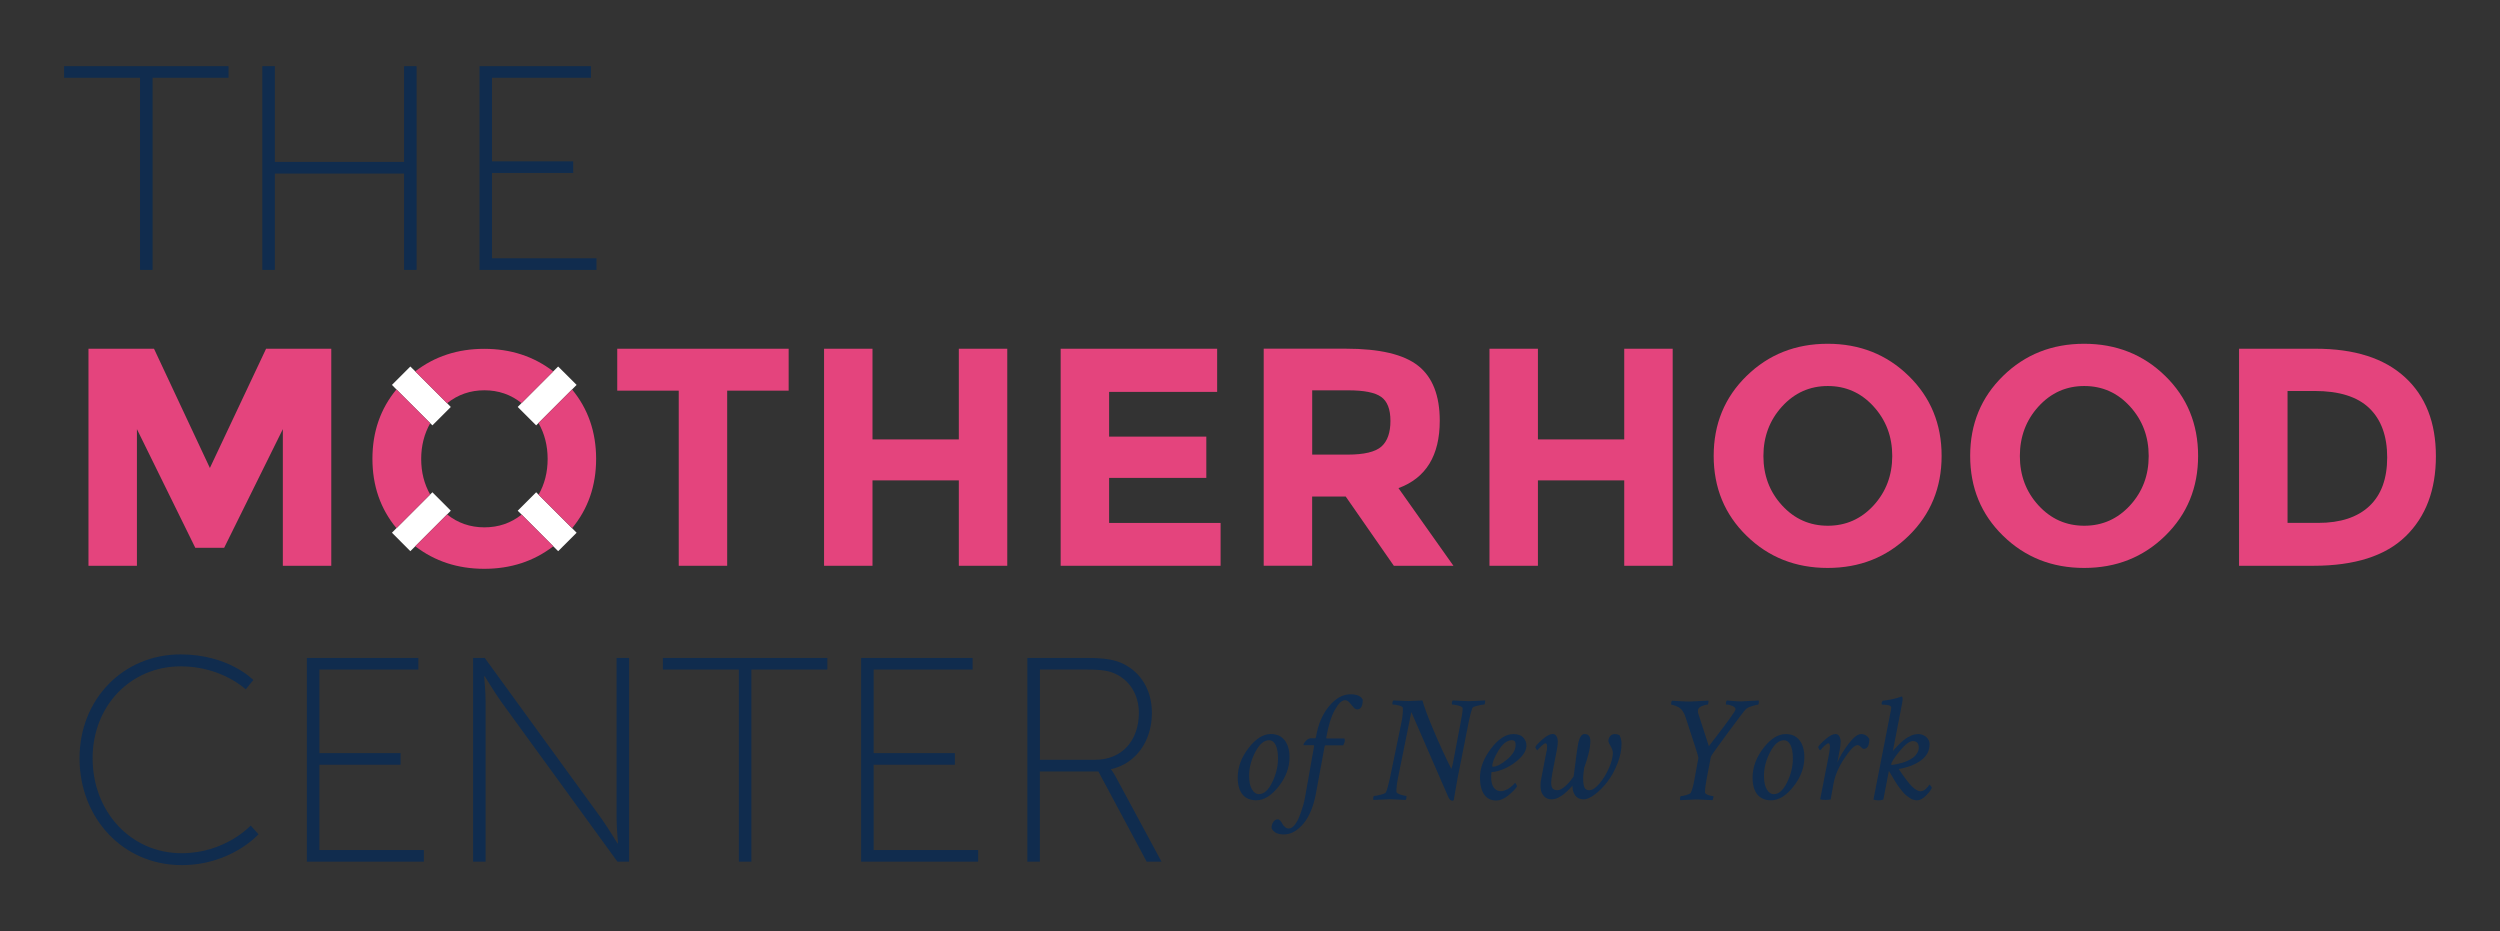 <?xml version="1.0" encoding="UTF-8"?> <svg xmlns="http://www.w3.org/2000/svg" xmlns:xlink="http://www.w3.org/1999/xlink" version="1.1" id="Layer_1" x="0px" y="0px" viewBox="0 0 544.47 202.83" style="enable-background:new 0 0 544.47 202.83;" xml:space="preserve"><rect x="0" y="0" width="544.47" height="202.83" fill="#333333" stroke="none"/> <style type="text/css"> .st0{fill:#102C4E;} .st1{fill:#FFFFFF;} .st2{fill:#E4447D;} </style> <g> <polygon class="st0" points="30.5,58.78 33.23,58.78 33.23,16.94 49.77,16.94 49.77,14.41 13.96,14.41 13.96,16.94 30.5,16.94 "></polygon> <polygon class="st0" points="59.86,37.8 88,37.8 88,58.78 90.73,58.78 90.73,14.41 88,14.41 88,35.26 59.86,35.26 59.86,14.41 57.13,14.41 57.13,58.78 59.86,58.78 "></polygon> <polygon class="st0" points="129.91,56.25 107.15,56.25 107.15,37.67 124.84,37.67 124.84,35.14 107.15,35.14 107.15,16.94 128.7,16.94 128.7,14.41 104.43,14.41 104.43,58.78 129.91,58.78 "></polygon> </g> <g> <path class="st0" d="M39.57,185.82c-11.16,0-19.4-9.13-19.4-20.67c0-11.47,8.3-20.03,19.21-20.03c8.87,0,14.14,5.01,14.14,5.01 l1.65-2.03c0,0-5.33-5.58-15.85-5.58c-12.49,0-22,9.76-22,22.63c0,12.87,9.32,23.26,22.25,23.26c10.78,0,16.73-6.72,16.73-6.72 l-1.71-1.9C54.59,179.8,49.08,185.82,39.57,185.82z"></path> <polygon class="st0" points="69.56,166.55 87.24,166.55 87.24,164.02 69.56,164.02 69.56,145.82 91.11,145.82 91.11,143.29 66.83,143.29 66.83,187.66 92.31,187.66 92.31,185.13 69.56,185.13 "></polygon> <path class="st0" d="M134.28,178.09c0,2.22,0.32,5.58,0.32,5.58h-0.13c0,0-2.16-3.55-3.61-5.58l-25.29-34.8h-2.54v44.37h2.73v-34.8 c0-2.22-0.32-5.58-0.32-5.58h0.13c0,0,2.16,3.55,3.61,5.58l25.29,34.8h2.54v-44.37h-2.73V178.09z"></path> <polygon class="st0" points="144.37,145.82 160.91,145.82 160.91,187.66 163.64,187.66 163.64,145.82 180.19,145.82 180.19,143.29 144.37,143.29 "></polygon> <polygon class="st0" points="190.27,166.55 207.96,166.55 207.96,164.02 190.27,164.02 190.27,145.82 211.82,145.82 211.82,143.29 187.54,143.29 187.54,187.66 213.03,187.66 213.03,185.13 190.27,185.13 "></polygon> <path class="st0" d="M242,167.63v-0.13c5.2-1.14,8.87-5.9,8.87-12.23c0-5.07-2.47-8.81-6.15-10.65c-1.78-0.89-3.87-1.33-7.99-1.33 h-12.99v44.37h2.73v-19.65h12.74l10.52,19.65h3.23l-9.95-18.45C242.44,168.14,242,167.63,242,167.63z M238.52,165.47h-12.04v-19.65 h10.14c3.55,0,4.94,0.32,6.21,0.89c3.23,1.46,5.2,4.63,5.2,8.56C248.02,161.29,244.35,165.47,238.52,165.47z"></path> </g> <g> <polygon class="st1" points="112.75,88.63 116.77,92.64 117.28,92.13 124.59,84.82 125.58,83.83 121.56,79.82 120.49,80.88 113.58,87.79 "></polygon> <polygon class="st1" points="98.18,111.23 94.17,107.21 93.68,107.7 86.34,115.03 85.36,116.02 89.37,120.04 90.44,118.97 97.37,112.04 "></polygon> <polygon class="st1" points="116.77,107.21 112.75,111.23 113.6,112.07 120.49,118.97 121.56,120.04 125.58,116.02 124.59,115.03 117.3,107.74 "></polygon> <polygon class="st1" points="94.17,92.64 98.18,88.63 97.38,87.82 90.44,80.88 89.37,79.82 85.36,83.83 86.34,84.82 93.7,92.17 "></polygon> </g> <g> <polygon class="st2" points="72.15,123.22 72.15,75.95 57.95,75.95 45.71,101.92 33.54,75.95 19.27,75.95 19.27,123.22 29.82,123.22 29.82,93.46 42.53,119.3 48.82,119.3 61.6,93.46 61.6,123.22 "></polygon> <polygon class="st2" points="147.82,123.22 158.37,123.22 158.37,85.08 171.76,85.08 171.76,75.95 134.43,75.95 134.43,85.08 147.82,85.08 "></polygon> <polygon class="st2" points="208.82,95.7 190.02,95.7 190.02,75.95 179.47,75.95 179.47,123.22 190.02,123.22 190.02,104.62 208.82,104.62 208.82,123.22 219.37,123.22 219.37,75.95 208.82,75.95 "></polygon> <polygon class="st2" points="241.55,104.08 262.72,104.08 262.72,95.09 241.55,95.09 241.55,85.35 265.08,85.35 265.08,75.95 231,75.95 231,123.22 265.83,123.22 265.83,113.89 241.55,113.89 "></polygon> <path class="st2" d="M285.78,108.14h7.3l10.48,15.08h12.98l-11.97-16.91c6-2.21,8.99-7.1,8.99-14.68c0-5.5-1.57-9.49-4.7-11.97 c-3.13-2.48-8.38-3.72-15.72-3.72h-17.92v47.27h10.55V108.14z M285.78,85.01h7.91c3.38,0,5.75,0.47,7.1,1.42 c1.35,0.95,2.03,2.69,2.03,5.24s-0.65,4.41-1.96,5.58c-1.31,1.17-3.76,1.76-7.37,1.76h-7.71V85.01z"></path> <polygon class="st2" points="364.29,123.22 364.29,75.95 353.74,75.95 353.74,95.7 334.94,95.7 334.94,75.95 324.39,75.95 324.39,123.22 334.94,123.22 334.94,104.62 353.74,104.62 353.74,123.22 "></polygon> <path class="st2" d="M398.04,74.87c-6.99,0-12.87,2.33-17.65,7c-4.78,4.67-7.17,10.47-7.17,17.41c0,6.94,2.39,12.75,7.17,17.41 c4.78,4.67,10.66,7,17.65,7c6.99,0,12.87-2.33,17.65-7c4.78-4.67,7.17-10.47,7.17-17.41c0-6.94-2.39-12.75-7.17-17.41 C410.91,77.2,405.03,74.87,398.04,74.87z M408.05,110.07c-2.71,2.95-6.03,4.43-9.97,4.43c-3.95,0-7.27-1.48-9.97-4.43 c-2.71-2.95-4.06-6.54-4.06-10.75c0-4.21,1.35-7.81,4.06-10.79c2.71-2.97,6.03-4.46,9.97-4.46c3.94,0,7.27,1.49,9.97,4.46 c2.71,2.98,4.06,6.57,4.06,10.79C412.1,103.53,410.75,107.11,408.05,110.07z"></path> <path class="st2" d="M453.9,74.87c-6.99,0-12.87,2.33-17.65,7c-4.78,4.67-7.17,10.47-7.17,17.41c0,6.94,2.39,12.75,7.17,17.41 c4.78,4.67,10.66,7,17.65,7c6.99,0,12.87-2.33,17.65-7c4.78-4.67,7.17-10.47,7.17-17.41c0-6.94-2.39-12.75-7.17-17.41 C466.77,77.2,460.88,74.87,453.9,74.87z M463.9,110.07c-2.71,2.95-6.03,4.43-9.97,4.43c-3.95,0-7.27-1.48-9.97-4.43 c-2.71-2.95-4.06-6.54-4.06-10.75c0-4.21,1.35-7.81,4.06-10.79c2.71-2.97,6.03-4.46,9.97-4.46c3.94,0,7.27,1.49,9.97,4.46 c2.71,2.98,4.06,6.57,4.06,10.79C467.96,103.53,466.61,107.11,463.9,110.07z"></path> <path class="st2" d="M523.75,82.14c-4.51-4.13-10.98-6.19-19.41-6.19h-16.7v47.27h16.16c9.02,0,15.72-2.14,20.12-6.42 c4.4-4.28,6.59-10.1,6.59-17.45S528.26,86.26,523.75,82.14z M516.01,110.23c-2.59,2.43-6.3,3.65-11.12,3.65h-6.69V85.15h5.88 c5.36,0,9.34,1.25,11.93,3.75c2.59,2.5,3.89,6.07,3.89,10.72C519.9,104.26,518.6,107.8,516.01,110.23z"></path> <path class="st2" d="M91.73,99.96c0-2.9,0.67-5.49,1.97-7.79l-7.36-7.36c-3.48,4.21-5.23,9.24-5.23,15.11 c0,5.87,1.75,10.9,5.23,15.11l7.34-7.34C92.39,105.42,91.73,102.84,91.73,99.96z"></path> <path class="st2" d="M124.59,84.82l-7.31,7.31c1.32,2.31,1.99,4.92,1.99,7.83c0,2.9-0.67,5.49-1.97,7.78l7.3,7.29 c3.48-4.21,5.23-9.24,5.23-15.11C129.82,94.06,128.07,89.03,124.59,84.82z"></path> <path class="st2" d="M105.5,114.85c-3.11,0-5.81-0.95-8.13-2.81l-6.93,6.93c4.24,3.26,9.24,4.91,15.03,4.91 c5.78,0,10.79-1.65,15.03-4.91l-6.9-6.9C111.28,113.92,108.59,114.85,105.5,114.85z"></path> <path class="st2" d="M105.5,85c3.08,0,5.77,0.94,8.08,2.79l6.91-6.91c-4.24-3.26-9.24-4.91-15.03-4.91 c-5.79,0-10.79,1.65-15.03,4.91l6.94,6.94C99.7,85.95,102.4,85,105.5,85z"></path> </g> <g> <path class="st0" d="M278.46,171.3c1.58-2,2.38-4.13,2.38-6.38c0-1.57-0.36-2.81-1.07-3.71c-0.71-0.9-1.71-1.35-3-1.35 c-1.66,0-3.28,1.02-4.85,3.05c-1.57,2.03-2.36,4.19-2.36,6.46c0,1.57,0.35,2.79,1.03,3.64s1.69,1.28,3,1.28 C275.25,174.3,276.88,173.3,278.46,171.3z M274.18,172.95c-0.61,0-1.12-0.35-1.53-1.05c-0.41-0.7-0.61-1.68-0.61-2.95 c0-1.73,0.45-3.45,1.35-5.17c0.9-1.72,1.89-2.57,2.98-2.57c0.61,0,1.09,0.34,1.44,1.02s0.52,1.66,0.52,2.95 c0,1.75-0.42,3.48-1.26,5.2C276.24,172.09,275.27,172.95,274.18,172.95z"></path> <path class="st0" d="M294.09,151.21c-1.66,0-3.21,0.87-4.66,2.62c-1.44,1.75-2.38,3.97-2.82,6.66c-0.04,0.2-0.11,0.3-0.2,0.3h-0.95 c-0.35,0-0.7,0.19-1.05,0.56c-0.35,0.37-0.52,0.66-0.52,0.85c0,0.07,0.02,0.1,0.07,0.1h2.13c0.07,0,0.1,0.06,0.1,0.16v0.07 l-1.97,11.12c-0.09,0.55-0.24,1.17-0.44,1.87c-0.21,0.7-0.46,1.44-0.76,2.21c-0.29,0.78-0.65,1.42-1.07,1.94 c-0.41,0.51-0.83,0.77-1.24,0.77c-0.31,0-0.59-0.1-0.84-0.31c-0.25-0.21-0.44-0.44-0.57-0.69c-0.13-0.25-0.28-0.48-0.46-0.69 s-0.36-0.31-0.56-0.31c-0.39,0-0.72,0.2-0.98,0.59c-0.26,0.39-0.38,0.84-0.36,1.35c0.13,0.35,0.41,0.66,0.85,0.94 c0.44,0.27,1.04,0.41,1.8,0.41c1.55,0,2.99-0.8,4.31-2.39c1.32-1.6,2.25-3.91,2.77-6.95l1.81-9.81c0.02-0.17,0.09-0.26,0.2-0.26 h3.84c0.24-0.39,0.36-0.76,0.36-1.11c0-0.26-0.06-0.39-0.16-0.39h-3.77c-0.07,0-0.1-0.04-0.1-0.13v-0.07 c0.44-2.56,1.05-4.55,1.84-5.98c0.79-1.43,1.53-2.15,2.23-2.15c0.35,0,0.67,0.17,0.97,0.51c0.29,0.34,0.58,0.67,0.85,1 c0.27,0.33,0.56,0.49,0.87,0.49c0.79,0,1.18-0.71,1.18-2.13C296.38,151.58,295.49,151.21,294.09,151.21z"></path> <path class="st0" d="M323.44,152.55c-2.08,0.11-3.27,0.16-3.58,0.16c-0.04,0-1.19-0.05-3.44-0.16c-0.15,0.11-0.23,0.33-0.23,0.66 c0,0.15,0.02,0.23,0.07,0.23c0.33,0,0.79,0.08,1.39,0.23c0.6,0.15,0.9,0.36,0.9,0.62c0,0.59-0.14,1.59-0.43,3.02l-1.67,8.82 c-0.09,0.46-0.21,0.91-0.36,1.34c-1.33-2.64-2.64-5.47-3.9-8.48c-1.27-3.01-2.07-5.15-2.39-6.44c-1.66,0.09-2.69,0.13-3.08,0.13 c-0.46,0-1.54-0.04-3.25-0.13c-0.15,0.11-0.23,0.33-0.23,0.66c0,0.15,0.02,0.23,0.07,0.23c0.35,0,0.81,0.07,1.38,0.21 c0.57,0.14,0.85,0.34,0.85,0.61c0,1.01-0.1,1.99-0.3,2.95l-2.52,12.2c-0.35,1.62-0.65,2.67-0.89,3.15 c-0.09,0.17-0.46,0.35-1.13,0.52c-0.67,0.17-1.13,0.26-1.4,0.26c-0.15,0-0.23,0.21-0.23,0.62c0,0.13,0.02,0.22,0.07,0.26 c2.36-0.11,3.56-0.16,3.61-0.16c0.26,0,1.4,0.05,3.41,0.16c0.11-0.22,0.16-0.46,0.16-0.72c0-0.11-0.02-0.16-0.07-0.16l-0.56-0.1 c-0.35-0.07-0.7-0.17-1.05-0.33c-0.35-0.15-0.52-0.32-0.52-0.49c0-0.87,0.11-1.85,0.33-2.92l2.92-14.43 c5.36,12.33,8.05,18.52,8.07,18.56c0.26,0.5,0.55,0.75,0.85,0.75c0.13,0,0.24-0.04,0.33-0.13c0.04-0.24,0.15-0.9,0.33-1.97 c0.17-1.07,0.33-1.94,0.46-2.62l2.46-12.46c0.26-1.33,0.54-2.35,0.82-3.05c0.07-0.15,0.45-0.31,1.16-0.48 c0.71-0.16,1.17-0.24,1.39-0.24C323.37,153.44,323.44,153.14,323.44,152.55z"></path> <path class="st0" d="M329.61,159.87c-1.66,0-3.29,1.06-4.89,3.17c-1.6,2.11-2.4,4.21-2.4,6.31c0,1.55,0.3,2.77,0.9,3.66 c0.6,0.88,1.47,1.33,2.61,1.33c0.9,0,1.8-0.38,2.72-1.15c0.92-0.76,1.53-1.41,1.84-1.94c0-0.09-0.06-0.23-0.18-0.44 c-0.12-0.21-0.2-0.31-0.25-0.31l-0.1,0.1c-0.04,0.04-0.09,0.1-0.15,0.16c-0.05,0.07-0.13,0.15-0.23,0.25 c-0.1,0.1-0.21,0.19-0.33,0.28c-0.12,0.09-0.25,0.19-0.38,0.3c-0.13,0.11-0.27,0.2-0.43,0.28c-0.15,0.08-0.31,0.15-0.46,0.21 c-0.15,0.07-0.31,0.12-0.48,0.16c-0.16,0.04-0.33,0.07-0.51,0.07c-0.66,0-1.18-0.26-1.56-0.77c-0.38-0.51-0.57-1.26-0.57-2.25 c0-0.76,0.04-1.15,0.13-1.15c0.72,0,1.67-0.26,2.84-0.77s2.25-1.24,3.23-2.18c0.98-0.94,1.48-1.89,1.48-2.85 c0-0.61-0.22-1.18-0.67-1.69S330.61,159.87,329.61,159.87z M328.21,165.41c-1.26,1.05-2.28,1.57-3.07,1.57 c-0.09,0-0.13-0.04-0.13-0.13c0-0.81,0.45-1.95,1.36-3.43c0.91-1.48,1.88-2.21,2.9-2.21c0.55,0,0.82,0.33,0.82,0.98 C330.1,163.29,329.47,164.36,328.21,165.41z"></path> <path class="st0" d="M351.64,159.87c-0.37,0-0.69,0.15-0.95,0.44c-0.26,0.29-0.39,0.64-0.39,1.03c0,0.26,0.16,0.66,0.48,1.18 c0.32,0.52,0.48,1.02,0.48,1.48c0,0.9-0.28,1.99-0.84,3.26c-0.56,1.28-1.25,2.4-2.07,3.38c-0.82,0.97-1.56,1.46-2.21,1.46 c-0.52,0-0.88-0.2-1.07-0.61c-0.19-0.4-0.28-1.13-0.28-2.18c0-0.31,0.08-1,0.23-2.1c0.9-2.45,1.34-4.38,1.34-5.81 c0-1.03-0.41-1.54-1.24-1.54c-0.59,0-1.03,0.55-1.31,1.64c-0.2,0.74-0.56,3.27-1.08,7.58c-0.59,0.87-1.21,1.6-1.86,2.16 c-0.64,0.57-1.21,0.85-1.69,0.85c-0.5,0-0.85-0.13-1.05-0.39c-0.2-0.26-0.3-0.7-0.3-1.31c0-0.33,0.09-1.02,0.26-2.07l0.98-5.02 c0.13-0.7,0.2-1.28,0.2-1.74c0-0.5-0.1-0.91-0.29-1.23c-0.2-0.32-0.47-0.48-0.82-0.48c-0.57,0-1.27,0.36-2.12,1.08 c-0.84,0.72-1.39,1.3-1.66,1.74c0,0.09,0.06,0.23,0.18,0.44c0.12,0.21,0.2,0.31,0.25,0.31l0.16-0.2c0.11-0.13,0.23-0.26,0.36-0.39 c0.13-0.13,0.28-0.27,0.44-0.43c0.16-0.15,0.32-0.28,0.48-0.38c0.15-0.1,0.27-0.15,0.36-0.15c0.22,0,0.33,0.27,0.33,0.82 c0,0.41-0.07,0.85-0.2,1.31l-1.11,5.77c-0.09,0.35-0.13,0.83-0.13,1.44c0,0.85,0.22,1.55,0.66,2.08c0.44,0.54,1.03,0.8,1.77,0.8 c1.29,0,2.8-0.99,4.53-2.98c0,0.92,0.21,1.64,0.64,2.18c0.43,0.54,1.02,0.8,1.79,0.8c0.7,0,1.53-0.37,2.49-1.1 c0.96-0.73,1.87-1.66,2.72-2.77c0.85-1.11,1.57-2.42,2.16-3.92c0.59-1.5,0.89-2.94,0.89-4.31c0-0.7-0.15-1.33-0.46-1.9 C352.41,159.95,352.06,159.87,351.64,159.87z"></path> <path class="st0" d="M383.06,152.72c0-0.07-0.01-0.12-0.03-0.16c-2.49,0.13-3.79,0.2-3.9,0.2c-0.44,0-1.01-0.03-1.71-0.1 c-0.7-0.07-1.14-0.1-1.31-0.1c-0.15,0.11-0.23,0.34-0.23,0.69c0,0.13,0.02,0.2,0.07,0.2c0.44,0,0.88,0.1,1.33,0.29 c0.45,0.2,0.68,0.44,0.7,0.72c0,0.11-0.11,0.34-0.33,0.69c-0.22,0.35-0.57,0.85-1.05,1.51c-0.48,0.66-0.91,1.24-1.3,1.76 c-0.38,0.51-0.93,1.23-1.64,2.15c-0.71,0.92-1.21,1.56-1.49,1.94l-2.26-6.95c-0.09-0.26-0.13-0.5-0.13-0.72 c0-0.46,0.26-0.8,0.79-1.03c0.52-0.23,0.95-0.34,1.28-0.34c0.15,0,0.23-0.24,0.23-0.72v-0.16c-2.49,0.13-3.85,0.2-4.07,0.2 c-0.59,0-1.31-0.03-2.16-0.08c-0.85-0.05-1.41-0.09-1.67-0.11c-0.15,0.11-0.23,0.35-0.23,0.72c0,0.11,0.02,0.16,0.07,0.16 c0.17,0,0.47,0.08,0.88,0.24c0.42,0.16,0.73,0.32,0.95,0.48c0.52,0.39,0.95,1.09,1.28,2.1l0.69,2.13c0.48,1.42,0.95,2.86,1.41,4.31 c0.46,1.45,0.68,2.23,0.66,2.31l-0.85,4.66c-0.28,1.51-0.56,2.49-0.82,2.95c-0.11,0.18-0.43,0.34-0.95,0.49 c-0.52,0.15-0.91,0.23-1.15,0.23c-0.15,0-0.23,0.22-0.23,0.66c0,0.13,0.01,0.21,0.03,0.23c2.36-0.11,3.57-0.16,3.64-0.16 c0.24,0,1.38,0.05,3.41,0.16c0.13-0.26,0.2-0.51,0.2-0.75c0-0.09-0.02-0.13-0.07-0.13l-0.43-0.07c-0.31-0.04-0.61-0.14-0.9-0.28 c-0.29-0.14-0.44-0.3-0.44-0.48c0-0.76,0.12-1.75,0.36-2.95l0.92-4.79c0.04-0.22,1.25-1.93,3.62-5.13c2.37-3.2,3.69-4.94,3.95-5.2 c0.26-0.26,0.72-0.5,1.36-0.7c0.65-0.21,1.08-0.31,1.3-0.31C382.99,153.44,383.06,153.2,383.06,152.72z"></path> <path class="st0" d="M388.9,159.87c-1.66,0-3.28,1.02-4.85,3.05c-1.57,2.03-2.36,4.19-2.36,6.46c0,1.57,0.35,2.79,1.03,3.64 s1.69,1.28,3,1.28c1.66,0,3.29-1,4.87-3c1.58-2,2.38-4.13,2.38-6.38c0-1.57-0.36-2.81-1.07-3.71 C391.19,160.31,390.19,159.87,388.9,159.87z M389.21,170.38c-0.84,1.72-1.81,2.58-2.9,2.58c-0.61,0-1.12-0.35-1.53-1.05 c-0.41-0.7-0.61-1.68-0.61-2.95c0-1.73,0.45-3.45,1.35-5.17c0.9-1.72,1.89-2.57,2.98-2.57c0.61,0,1.09,0.34,1.44,1.02 c0.35,0.68,0.52,1.66,0.52,2.95C390.47,166.93,390.05,168.66,389.21,170.38z"></path> <path class="st0" d="M405.33,159.87c-0.74,0-1.66,0.71-2.74,2.13c-1.08,1.42-1.9,2.77-2.44,4.06l0.52-2.75 c0.13-0.68,0.2-1.26,0.2-1.74c0-0.5-0.1-0.91-0.29-1.23c-0.2-0.32-0.47-0.48-0.82-0.48c-0.57,0-1.27,0.36-2.12,1.08 c-0.84,0.72-1.39,1.3-1.66,1.74c0,0.09,0.06,0.23,0.18,0.44c0.12,0.21,0.2,0.31,0.25,0.31c0.22-0.26,0.39-0.46,0.52-0.59 c0.13-0.13,0.28-0.27,0.44-0.43c0.17-0.15,0.32-0.28,0.48-0.38c0.15-0.1,0.27-0.15,0.36-0.15c0.22,0,0.33,0.27,0.33,0.82 c0,0.09-0.05,0.52-0.16,1.31l-1.97,10.1c0.39,0.07,0.8,0.1,1.21,0.1c0.35,0,0.71-0.03,1.08-0.1l0.62-3.44 c0.33-1.79,1.12-3.64,2.38-5.54c1.26-1.9,2.2-2.85,2.84-2.85c0.26,0,0.51,0.14,0.75,0.41s0.45,0.41,0.62,0.41 c0.81,0,1.21-0.73,1.21-2.2C406.67,160.22,406.07,159.87,405.33,159.87z"></path> <path class="st0" d="M420.19,170.89c-0.17,0.31-0.44,0.62-0.8,0.95c-0.36,0.33-0.74,0.49-1.13,0.49c-0.48,0-1.07-0.32-1.75-0.95 s-1.69-1.94-3-3.9c1.97-0.33,3.58-0.95,4.84-1.87c1.26-0.92,1.89-2.09,1.89-3.51c0-0.63-0.25-1.16-0.74-1.59 c-0.49-0.43-1.07-0.64-1.72-0.64c-0.52,0-1.07,0.12-1.62,0.36c-0.56,0.24-1.06,0.55-1.51,0.92c-0.45,0.37-0.84,0.73-1.18,1.07 c-0.34,0.34-0.63,0.65-0.87,0.93l-0.36,0.43l1.71-8.82c0.28-1.38,0.43-2.2,0.43-2.46c0-0.35-0.07-0.56-0.2-0.62 c-1.33,0.48-2.71,0.79-4.13,0.92c-0.17,0.17-0.26,0.39-0.26,0.66c0,0.13,0.03,0.2,0.1,0.2c1.33,0,2,0.21,2,0.62 c0,0.26-0.1,0.84-0.3,1.74l-3.58,18.33c0.44,0.11,0.8,0.16,1.08,0.16c0.33,0,0.69-0.05,1.08-0.16l1.21-6.26 c0.07,0.09,0.23,0.36,0.49,0.82c0.26,0.46,0.45,0.78,0.56,0.95c0.11,0.17,0.3,0.48,0.57,0.92c0.27,0.44,0.5,0.76,0.67,0.97 c0.17,0.21,0.4,0.49,0.67,0.84c0.27,0.35,0.52,0.61,0.76,0.79c0.23,0.18,0.48,0.36,0.75,0.56s0.55,0.34,0.82,0.43 c0.27,0.09,0.55,0.13,0.84,0.13c0.63,0,1.3-0.36,2-1.08c0.7-0.72,1.1-1.27,1.21-1.64c0-0.09-0.07-0.22-0.21-0.39 C420.36,170.97,420.25,170.89,420.19,170.89z M412.3,166.56c-0.14,0.02-0.26,0.03-0.35,0.03c-0.04,0-0.07-0.02-0.07-0.07 c0-0.48,0.61-1.45,1.82-2.92c1.21-1.46,2.17-2.2,2.87-2.2c0.87,0,1.31,0.47,1.31,1.41c0,0.44-0.12,0.84-0.35,1.21 c-0.23,0.37-0.51,0.68-0.84,0.94c-0.33,0.25-0.72,0.48-1.16,0.69c-0.45,0.21-0.86,0.37-1.24,0.48c-0.38,0.11-0.78,0.2-1.18,0.28 C412.72,166.49,412.44,166.54,412.3,166.56z"></path> </g> </svg> 